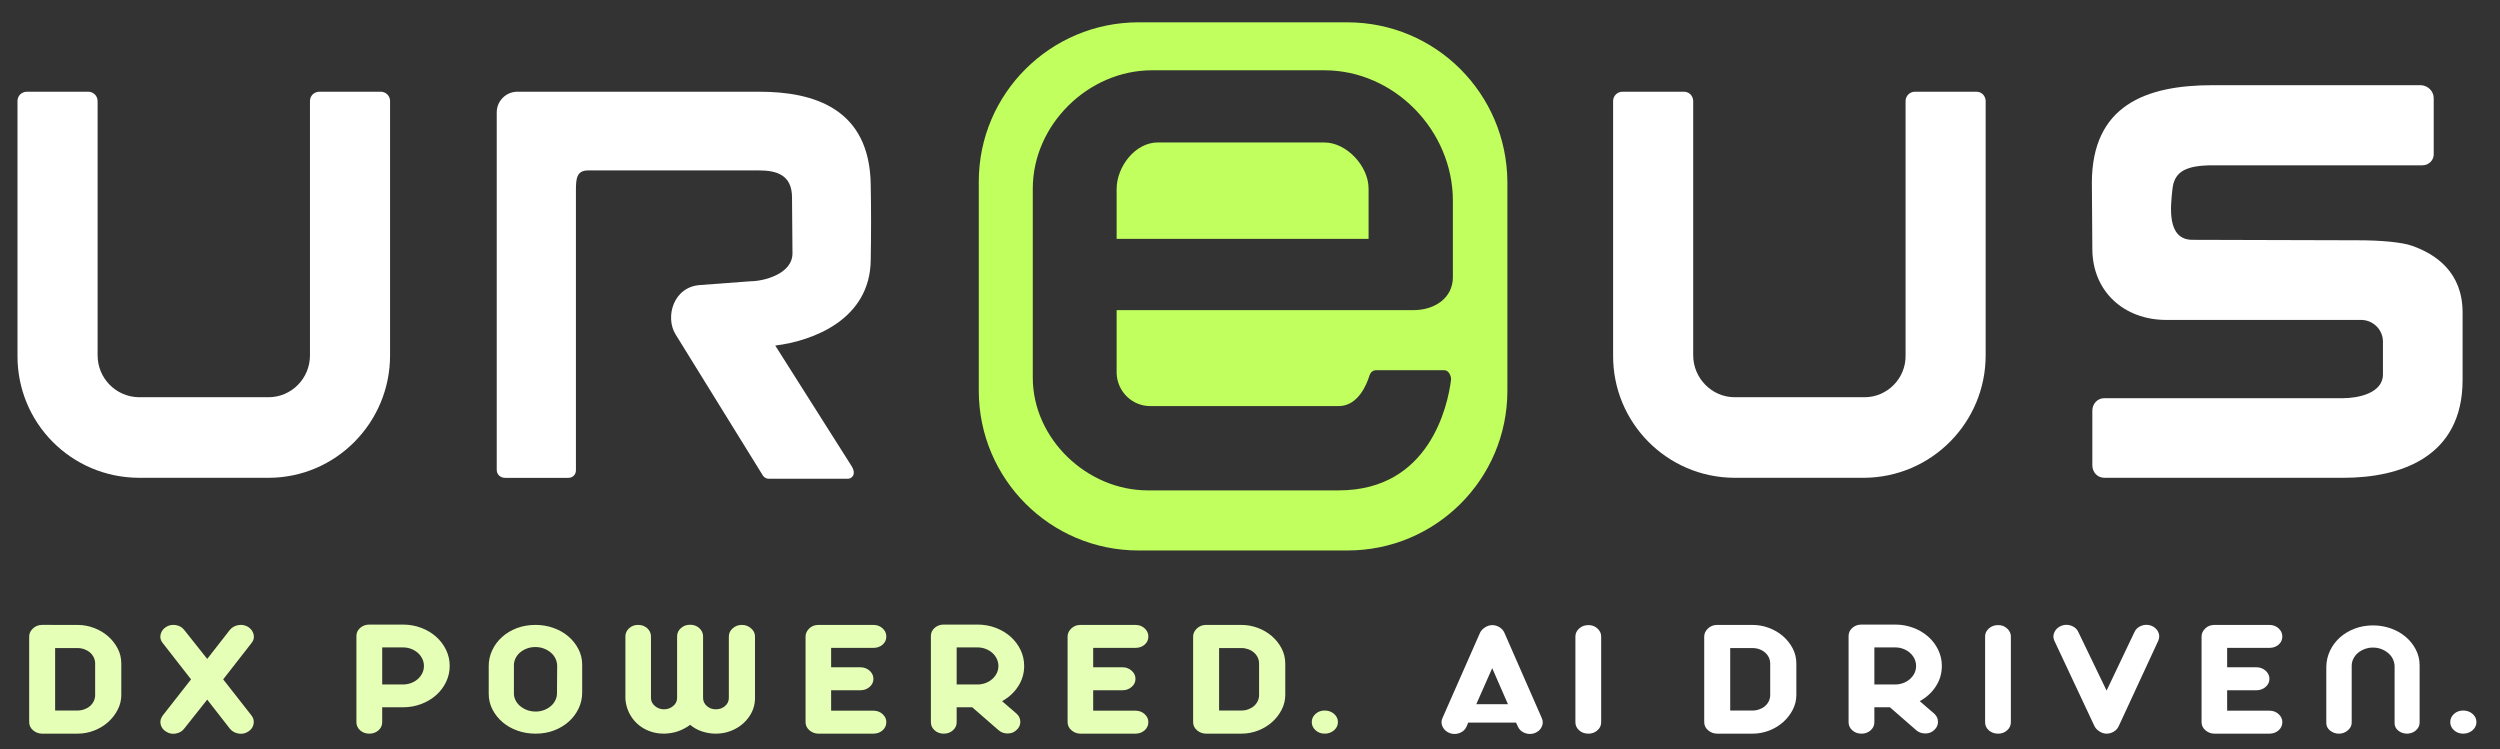<?xml version="1.0" encoding="utf-8"?>
<!-- Generator: Adobe Illustrator 15.0.0, SVG Export Plug-In . SVG Version: 6.00 Build 0)  -->
<!DOCTYPE svg PUBLIC "-//W3C//DTD SVG 1.1//EN" "http://www.w3.org/Graphics/SVG/1.1/DTD/svg11.dtd">
<svg version="1.1" id="Capa_1" xmlns="http://www.w3.org/2000/svg" xmlns:xlink="http://www.w3.org/1999/xlink" x="0px" y="0px"
	 width="274.757px" height="82.326px" viewBox="0 0 274.757 82.326" enable-background="new 0 0 274.757 82.326"
	 xml:space="preserve">
<rect x="0" y="0" width="274.757" height="82.326" fill="#333333" stroke="none"/>
<path fill="#FFFFFF" d="M204.875,52.511h-14.283c-7.42-0.049-13.355-6.09-13.307-13.461V11.104c0-0.563,0.461-1.024,1.023-1.024
	h6.756c0.564,0,0.973,0.41,1.023,0.972v0.053V39.05c0,2.508,2.047,4.606,4.556,4.606l0,0h14.282c2.508,0,4.555-2.099,4.504-4.606
	V11.104c0-0.563,0.46-1.024,1.023-1.024h6.756c0.562,0,0.973,0.41,1.022,0.972l0,0l0,0v0.053V39.05
	C218.233,46.421,212.294,52.462,204.875,52.511L204.875,52.511L204.875,52.511L204.875,52.511L204.875,52.511z"/>
<path fill="#FFFFFF" d="M29.512,52.511H15.23C7.812,52.462,1.873,46.474,1.923,39.05l0,0l0,0V11.104c0-0.563,0.41-0.973,0.973-1.024
	l0,0l0,0c0,0,0,0,0.05,0h6.757c0.564,0,1.024,0.461,1.024,1.024V39.05c0,2.508,1.997,4.555,4.502,4.606h14.282
	c2.508,0,4.556-2.048,4.556-4.606l0,0l0,0l0,0V11.104c0-0.563,0.408-0.973,0.973-1.024l0,0c0,0,0,0,0.051,0h6.756
	c0.563,0,1.023,0.461,1.023,1.024V39.05C42.872,46.474,36.882,52.511,29.512,52.511z"/>
<path fill="#C1FF5E" d="M148.059,2.453h-22.932c-9.674,0-17.556,7.831-17.556,17.504V42.94c0,9.674,7.832,17.558,17.556,17.558l0,0
	h22.983c9.673,0,17.556-7.833,17.556-17.558l0,0V20.009C165.615,10.284,157.783,2.453,148.059,2.453L148.059,2.453L148.059,2.453z
	 M159.677,30.45c0,2.305-1.995,3.636-4.352,3.636h-32.604v6.908c0.049,2.048,1.74,3.687,3.787,3.636h0.05h20.578
	c2.097,0,3.072-2.355,3.378-3.38c0.103-0.306,0.358-0.562,0.718-0.562h7.523c0.459,0,0.769,0.664,0.717,1.075
	c-0.357,2.814-2.354,12.131-12.338,12.131H126.15c-6.704,0-12.644-5.682-12.644-12.388v-20.78c0-7.014,6.091-13.002,13.104-13.002
	h18.938c7.729,0,14.127,6.654,14.127,14.332v8.394H159.677L159.677,30.45z M145.55,15.658h-18.324c-2.457,0-4.505,2.661-4.505,5.118
	v5.478h27.69v-5.527C150.412,18.269,148.007,15.658,145.55,15.658z"/>
<path fill="#FFFFFF" d="M243.261,18.167h22.984c0.715,0,1.279-0.614,1.227-1.281l0,0l0,0v-0.05v-6.04
	c0-0.769-0.614-1.382-1.383-1.434l0,0h-22.93c-7.369,0-13.256,2.252-13.256,10.751l0.051,7.215c0,4.709,3.479,7.833,8.139,7.833
	h21.293c1.328-0.052,2.455,0.972,2.507,2.303v3.685c0,2.099-2.813,2.611-4.351,2.611h-26.258c-0.77,0-1.33,0.613-1.33,1.382l0,0l0,0
	v5.989c0,0.767,0.562,1.38,1.33,1.38l0,0h26.258c6.244,0,13.104-2.251,13.104-10.748v-7.422c0-4.402-2.917-6.397-5.527-7.319
	c-1.127-0.409-3.479-0.614-5.938-0.614l-18.223-0.051c-2.865,0-2.403-3.686-2.199-5.58C238.964,18.78,240.345,18.167,243.261,18.167
	z"/>
<path fill="#FFFFFF" d="M87.096,27.841c0,2.302-3.225,3.071-4.607,3.071l-5.477,0.409c-3.019,0.154-3.941,3.532-2.765,5.427
	l9.624,15.56c0.154,0.203,0.411,0.309,0.615,0.309h8.701c0.411,0,0.973-0.46,0.411-1.383l-8.396-13.256
	c4.147-0.512,10.443-2.866,10.493-9.418c0.051-2.815,0.051-5.478,0-8.24c-0.102-8.396-6.244-10.238-12.232-10.238H56.844
	c-1.228,0-2.251,1.024-2.251,2.253v39.312c0,0.513,0.411,0.869,0.922,0.869l0,0l0,0l0,0h6.961c0.46,0,0.82-0.356,0.82-0.818
	c0,0,0,0,0-0.051V20.931c0-1.229,0.049-2.201,1.329-2.201H83.41c1.896,0,3.635,0.461,3.635,2.97L87.096,27.841L87.096,27.841z"/>
<path fill="#E6FFB6" d="M8.512,68.681c0.619,0,1.223,0.107,1.807,0.328c0.585,0.216,1.1,0.52,1.543,0.906
	c0.444,0.387,0.799,0.834,1.067,1.346c0.268,0.514,0.402,1.065,0.402,1.665v3.458c0,0.562-0.132,1.099-0.392,1.609
	c-0.26,0.513-0.609,0.963-1.046,1.357c-0.437,0.393-0.947,0.704-1.531,0.934c-0.585,0.231-1.203,0.347-1.85,0.347H4.645
	c-0.381,0-0.716-0.121-1.004-0.365c-0.29-0.243-0.434-0.545-0.434-0.907V69.95c0-0.324,0.138-0.617,0.412-0.88
	c0.274-0.261,0.617-0.393,1.025-0.393L8.512,68.681L8.512,68.681z M6.059,71.223v6.866h2.453c0.268,0,0.521-0.045,0.761-0.134
	c0.239-0.088,0.447-0.206,0.625-0.363c0.176-0.156,0.313-0.337,0.412-0.544c0.099-0.205,0.147-0.426,0.147-0.662v-3.46
	c0-0.237-0.048-0.457-0.147-0.663c-0.1-0.208-0.237-0.389-0.412-0.544c-0.177-0.156-0.385-0.277-0.625-0.365
	c-0.239-0.086-0.494-0.132-0.761-0.132L6.059,71.223L6.059,71.223z"/>
<path fill="#E6FFB6" d="M27.635,78.629c0.226,0.288,0.302,0.604,0.232,0.955c-0.07,0.349-0.268,0.623-0.592,0.821
	c-0.324,0.213-0.68,0.283-1.067,0.215c-0.388-0.066-0.702-0.246-0.941-0.532l-2.494-3.198l-2.537,3.198
	c-0.225,0.286-0.531,0.465-0.919,0.532c-0.387,0.068-0.743-0.002-1.067-0.215c-0.169-0.1-0.304-0.221-0.402-0.364
	c-0.098-0.144-0.165-0.296-0.2-0.457c-0.035-0.163-0.031-0.324,0.01-0.486c0.042-0.162,0.12-0.318,0.233-0.469l3.105-3.965
	l-3.105-3.983c-0.24-0.287-0.321-0.6-0.244-0.944c0.078-0.342,0.277-0.62,0.603-0.833c0.324-0.199,0.68-0.269,1.067-0.205
	c0.389,0.063,0.694,0.237,0.919,0.522l2.537,3.197l2.494-3.197c0.239-0.285,0.553-0.459,0.941-0.522
	c0.387-0.063,0.743,0.006,1.067,0.205c0.324,0.213,0.524,0.491,0.602,0.833c0.078,0.343-0.003,0.657-0.242,0.944l-3.107,3.983
	L27.635,78.629z"/>
<path fill="#E6FFB6" d="M49.423,73.188c0,0.624-0.134,1.213-0.401,1.767c-0.268,0.555-0.634,1.038-1.1,1.45
	c-0.465,0.411-1.01,0.735-1.638,0.972c-0.627,0.237-1.292,0.355-1.997,0.355h-2.283v1.645c0,0.351-0.137,0.646-0.412,0.89
	c-0.275,0.242-0.61,0.364-1.004,0.364c-0.395,0-0.729-0.122-1.004-0.364c-0.275-0.243-0.412-0.541-0.412-0.89v-9.481
	c0-0.351,0.137-0.645,0.412-0.889c0.274-0.242,0.61-0.364,1.004-0.364h3.698c0.705,0,1.37,0.118,1.997,0.354
	c0.627,0.237,1.173,0.56,1.638,0.974c0.465,0.41,0.832,0.893,1.1,1.448C49.291,71.975,49.423,72.563,49.423,73.188z M46.592,73.188
	c0-0.274-0.059-0.536-0.18-0.787c-0.121-0.25-0.285-0.467-0.496-0.653s-0.457-0.333-0.74-0.439
	c-0.281-0.107-0.578-0.157-0.888-0.157h-2.283v4.076h2.283c0.311,0,0.606-0.055,0.888-0.158c0.283-0.104,0.529-0.253,0.74-0.439
	c0.212-0.188,0.376-0.402,0.496-0.646C46.533,73.739,46.592,73.474,46.592,73.188z"/>
<path fill="#E6FFB6" d="M58.869,80.631c-0.706,0-1.366-0.108-1.987-0.327c-0.62-0.218-1.163-0.524-1.627-0.917
	c-0.465-0.392-0.838-0.856-1.121-1.394c-0.281-0.536-0.422-1.115-0.422-1.738v-3.05c0-0.624,0.129-1.21,0.392-1.758
	c0.26-0.549,0.619-1.028,1.078-1.44c0.457-0.412,0.996-0.736,1.617-0.973c0.62-0.237,1.311-0.355,2.071-0.355
	c0.675,0,1.324,0.109,1.943,0.327c0.62,0.219,1.164,0.524,1.628,0.917c0.465,0.392,0.838,0.857,1.12,1.394
	c0.281,0.536,0.422,1.115,0.422,1.739v3.048c0,0.624-0.131,1.211-0.392,1.759s-0.619,1.028-1.077,1.439
	c-0.458,0.413-0.997,0.736-1.617,0.973C60.276,80.513,59.601,80.631,58.869,80.631z M61.235,73.206c0-0.286-0.061-0.558-0.181-0.813
	c-0.121-0.254-0.288-0.477-0.506-0.663c-0.219-0.188-0.472-0.338-0.761-0.449c-0.289-0.112-0.604-0.169-0.941-0.169
	s-0.648,0.053-0.93,0.158s-0.528,0.247-0.74,0.421c-0.211,0.176-0.379,0.387-0.507,0.637c-0.126,0.25-0.189,0.512-0.189,0.784v2.992
	c-0.015,0.288,0.038,0.559,0.158,0.814c0.119,0.255,0.289,0.476,0.507,0.665c0.219,0.187,0.473,0.336,0.762,0.449
	c0.29,0.11,0.617,0.17,0.983,0.17c0.31,0,0.605-0.055,0.889-0.159c0.281-0.108,0.527-0.247,0.739-0.424
	c0.211-0.174,0.38-0.386,0.507-0.635c0.126-0.25,0.19-0.514,0.19-0.786L61.235,73.206z"/>
<path fill="#E6FFB6" d="M72.983,80.631c-0.592,0-1.139-0.097-1.639-0.29c-0.5-0.193-0.938-0.462-1.312-0.805
	c-0.374-0.343-0.672-0.744-0.897-1.205c-0.226-0.464-0.36-0.963-0.402-1.497V69.95c0-0.35,0.133-0.649,0.402-0.897
	c0.267-0.249,0.598-0.375,0.993-0.375c0.409,0,0.747,0.126,1.014,0.375c0.268,0.25,0.401,0.548,0.401,0.897v6.752
	c0,0.35,0.144,0.646,0.433,0.89c0.289,0.244,0.623,0.363,1.004,0.363c0.38,0,0.715-0.119,1.003-0.363
	c0.289-0.243,0.433-0.54,0.433-0.89v-6.77c0-0.35,0.137-0.647,0.412-0.897c0.275-0.249,0.616-0.374,1.025-0.374
	c0.395,0,0.729,0.124,1.004,0.374c0.274,0.25,0.412,0.55,0.412,0.897v6.77c0,0.35,0.137,0.646,0.412,0.89
	c0.274,0.244,0.602,0.363,0.982,0.363c0.409,0,0.751-0.119,1.026-0.363c0.274-0.243,0.412-0.54,0.412-0.89v-6.751
	c0-0.35,0.14-0.648,0.423-0.896c0.282-0.251,0.619-0.376,1.014-0.376c0.38,0,0.714,0.125,1.004,0.376
	c0.289,0.248,0.433,0.548,0.433,0.896v6.885c-0.015,0.511-0.134,0.994-0.358,1.449c-0.227,0.453-0.533,0.856-0.92,1.206
	c-0.387,0.35-0.842,0.627-1.362,0.832c-0.521,0.205-1.078,0.308-1.671,0.308c-0.507,0-1.008-0.08-1.501-0.242
	c-0.494-0.161-0.93-0.404-1.31-0.729c-0.409,0.299-0.849,0.533-1.32,0.703C74.063,80.527,73.545,80.618,72.983,80.631z"/>
<path fill="#E6FFB6" d="M95.994,78.106c0.394,0,0.729,0.124,1.003,0.373c0.275,0.251,0.412,0.543,0.412,0.882
	c0,0.361-0.137,0.663-0.412,0.906c-0.274,0.242-0.61,0.363-1.003,0.363h-6.045c-0.367,0-0.694-0.121-0.983-0.363
	c-0.29-0.244-0.433-0.545-0.433-0.906v-9.409c0-0.322,0.134-0.617,0.402-0.879c0.268-0.262,0.605-0.393,1.014-0.393h6.045
	c0.394,0,0.729,0.127,1.003,0.376c0.275,0.248,0.412,0.549,0.412,0.896c0,0.362-0.137,0.66-0.412,0.897
	c-0.274,0.236-0.61,0.354-1.003,0.354h-4.65v2.133h3.233c0.38,0,0.711,0.126,0.993,0.374c0.282,0.251,0.422,0.552,0.422,0.899
	s-0.141,0.645-0.422,0.887c-0.283,0.243-0.614,0.364-0.993,0.364h-3.233v2.245H95.994L95.994,78.106z"/>
<path fill="#E6FFB6" d="M106.852,77.732h-1.712v1.645c0,0.35-0.137,0.646-0.412,0.89c-0.274,0.241-0.61,0.364-1.004,0.364
	c-0.395,0-0.729-0.121-1.004-0.364c-0.274-0.244-0.412-0.54-0.412-0.89v-9.482c0-0.351,0.138-0.645,0.412-0.889
	c0.275-0.242,0.61-0.364,1.004-0.364h3.7c0.703,0,1.37,0.118,1.997,0.354c0.626,0.237,1.173,0.56,1.638,0.974
	c0.464,0.41,0.831,0.893,1.098,1.448c0.268,0.555,0.402,1.145,0.402,1.768c0,0.823-0.223,1.575-0.666,2.255
	c-0.444,0.679-1.031,1.217-1.765,1.618l1.606,1.383c0.268,0.249,0.402,0.55,0.402,0.897c0,0.347-0.142,0.647-0.423,0.897
	c-0.254,0.25-0.577,0.374-0.971,0.374c-0.395,0-0.733-0.124-1.015-0.374L106.852,77.732z M109.727,73.188
	c0-0.274-0.061-0.536-0.179-0.787c-0.12-0.249-0.286-0.467-0.497-0.653c-0.211-0.187-0.458-0.333-0.74-0.439
	c-0.283-0.107-0.577-0.157-0.887-0.157h-2.284v4.076h2.284c0.309,0,0.604-0.055,0.887-0.158c0.283-0.104,0.529-0.253,0.74-0.439
	c0.211-0.188,0.376-0.402,0.497-0.646C109.666,73.739,109.727,73.474,109.727,73.188z"/>
<path fill="#E6FFB6" d="M124.792,78.106c0.395,0,0.729,0.124,1.003,0.373c0.275,0.251,0.412,0.543,0.412,0.882
	c0,0.361-0.137,0.663-0.412,0.906c-0.274,0.242-0.609,0.363-1.003,0.363h-6.044c-0.368,0-0.694-0.121-0.983-0.363
	c-0.289-0.244-0.433-0.545-0.433-0.906v-9.409c0-0.322,0.134-0.617,0.403-0.879c0.267-0.262,0.605-0.393,1.014-0.393h6.044
	c0.395,0,0.729,0.127,1.003,0.376c0.275,0.248,0.412,0.549,0.412,0.896c0,0.362-0.137,0.66-0.412,0.897
	c-0.274,0.236-0.609,0.354-1.003,0.354h-4.649v2.133h3.233c0.38,0,0.71,0.126,0.993,0.374c0.282,0.251,0.423,0.552,0.423,0.899
	s-0.141,0.645-0.423,0.887c-0.283,0.243-0.614,0.364-0.993,0.364h-3.233v2.245H124.792L124.792,78.106z"/>
<path fill="#E6FFB6" d="M136.434,68.681c0.619,0,1.223,0.107,1.808,0.328c0.582,0.216,1.098,0.52,1.543,0.906
	c0.442,0.387,0.8,0.834,1.065,1.346c0.269,0.514,0.404,1.065,0.404,1.665v3.458c0,0.562-0.132,1.099-0.393,1.609
	c-0.262,0.513-0.607,0.963-1.045,1.357c-0.438,0.393-0.948,0.704-1.533,0.934c-0.585,0.231-1.202,0.347-1.85,0.347h-3.868
	c-0.379,0-0.714-0.121-1.004-0.365c-0.29-0.242-0.433-0.545-0.433-0.907v-9.407c0-0.323,0.137-0.617,0.412-0.88
	c0.275-0.26,0.615-0.393,1.025-0.393L136.434,68.681L136.434,68.681z M133.981,71.223v6.866h2.451c0.267,0,0.521-0.045,0.761-0.134
	c0.239-0.088,0.447-0.206,0.624-0.363c0.177-0.156,0.314-0.337,0.412-0.544c0.099-0.205,0.147-0.426,0.147-0.662v-3.46
	c0-0.237-0.049-0.457-0.147-0.663c-0.098-0.208-0.236-0.389-0.412-0.544c-0.177-0.156-0.384-0.277-0.624-0.365
	c-0.24-0.086-0.494-0.132-0.761-0.132L133.981,71.223L133.981,71.223z"/>
<path fill="#E6FFB6" d="M147.043,79.36c0,0.349-0.143,0.646-0.422,0.896c-0.284,0.249-0.63,0.374-1.038,0.374
	c-0.393,0-0.728-0.125-1.004-0.374c-0.274-0.25-0.412-0.551-0.412-0.896c0-0.351,0.138-0.65,0.412-0.899
	c0.275-0.249,0.609-0.372,1.004-0.372c0.408,0,0.754,0.123,1.038,0.372C146.901,78.71,147.043,79.011,147.043,79.36z"/>
<path fill="#FFFFFF" d="M174.579,68.699c0.38,0,0.708,0.123,0.983,0.373c0.272,0.249,0.411,0.543,0.411,0.879v9.427
	c0,0.351-0.139,0.646-0.411,0.889c-0.275,0.243-0.602,0.364-0.983,0.364c-0.41,0-0.752-0.121-1.026-0.364s-0.412-0.54-0.412-0.889
	v-9.427c0-0.336,0.138-0.63,0.412-0.879S174.168,68.699,174.579,68.699z"/>
<path fill="#FFFFFF" d="M192.605,68.681c0.62,0,1.223,0.107,1.807,0.328c0.584,0.216,1.1,0.52,1.543,0.906
	c0.444,0.387,0.8,0.834,1.067,1.346c0.269,0.514,0.402,1.065,0.402,1.665v3.458c0,0.562-0.131,1.099-0.391,1.609
	c-0.263,0.513-0.61,0.963-1.047,1.357c-0.437,0.393-0.947,0.704-1.532,0.934c-0.586,0.231-1.203,0.347-1.85,0.347h-3.867
	c-0.381,0-0.717-0.121-1.004-0.365c-0.289-0.242-0.434-0.545-0.434-0.907v-9.407c0-0.323,0.139-0.617,0.413-0.88
	c0.274-0.26,0.615-0.393,1.024-0.393L192.605,68.681L192.605,68.681z M190.154,71.223v6.866h2.45c0.269,0,0.521-0.045,0.761-0.134
	c0.239-0.088,0.448-0.206,0.626-0.363c0.175-0.156,0.313-0.337,0.412-0.544c0.098-0.205,0.147-0.426,0.147-0.662v-3.46
	c0-0.237-0.051-0.457-0.147-0.663c-0.1-0.208-0.237-0.389-0.412-0.544c-0.178-0.156-0.385-0.277-0.626-0.365
	c-0.237-0.086-0.492-0.132-0.761-0.132L190.154,71.223L190.154,71.223z"/>
<path fill="#FFFFFF" d="M207.708,77.732h-1.711v1.645c0,0.35-0.138,0.646-0.412,0.89c-0.274,0.241-0.609,0.364-1.003,0.364
	c-0.397,0-0.729-0.121-1.005-0.364c-0.274-0.244-0.413-0.54-0.413-0.89v-9.482c0-0.351,0.139-0.645,0.413-0.889
	c0.274-0.242,0.609-0.364,1.005-0.364h3.696c0.705,0,1.372,0.118,1.997,0.354c0.63,0.237,1.174,0.56,1.639,0.974
	c0.465,0.41,0.831,0.893,1.098,1.448c0.269,0.555,0.402,1.145,0.402,1.768c0,0.823-0.222,1.575-0.665,2.255
	c-0.443,0.679-1.032,1.217-1.766,1.618l1.605,1.383c0.269,0.249,0.402,0.55,0.402,0.897c0,0.347-0.142,0.647-0.422,0.897
	c-0.256,0.25-0.578,0.374-0.972,0.374c-0.396,0-0.733-0.124-1.016-0.374L207.708,77.732z M210.583,73.188
	c0-0.274-0.059-0.536-0.177-0.787c-0.12-0.249-0.288-0.467-0.498-0.653c-0.211-0.187-0.457-0.333-0.741-0.439
	c-0.279-0.107-0.576-0.157-0.888-0.157h-2.282v4.076h2.282c0.311,0,0.608-0.055,0.888-0.158c0.284-0.104,0.53-0.253,0.741-0.439
	c0.21-0.188,0.376-0.402,0.498-0.646C210.524,73.739,210.583,73.474,210.583,73.188z"/>
<path fill="#FFFFFF" d="M219.605,68.699c0.38,0,0.708,0.123,0.981,0.373c0.274,0.249,0.414,0.543,0.414,0.879v9.427
	c0,0.351-0.14,0.646-0.414,0.889c-0.273,0.243-0.6,0.364-0.981,0.364c-0.409,0-0.751-0.121-1.026-0.364s-0.411-0.54-0.411-0.889
	v-9.427c0-0.336,0.136-0.63,0.411-0.879S219.196,68.699,219.605,68.699z"/>
<path fill="#FFFFFF" d="M232.853,79.808c-0.113,0.249-0.293,0.449-0.54,0.597c-0.245,0.15-0.511,0.226-0.793,0.226
	c-0.267,0-0.527-0.081-0.78-0.244c-0.254-0.159-0.436-0.354-0.55-0.578l-4.417-9.408c-0.143-0.325-0.132-0.644,0.031-0.965
	c0.161-0.315,0.426-0.544,0.793-0.681c0.364-0.125,0.729-0.116,1.088,0.028c0.359,0.143,0.609,0.384,0.75,0.721l3.085,6.396
	l3.044-6.396c0.14-0.337,0.391-0.578,0.75-0.721c0.36-0.145,0.724-0.153,1.09-0.028c0.364,0.139,0.626,0.365,0.782,0.681
	c0.154,0.319,0.16,0.639,0.021,0.965L232.853,79.808z"/>
<path fill="#FFFFFF" d="M249.417,78.106c0.396,0,0.729,0.124,1.005,0.373c0.274,0.251,0.413,0.543,0.413,0.882
	c0,0.361-0.139,0.663-0.413,0.906c-0.274,0.242-0.609,0.363-1.005,0.363h-6.044c-0.366,0-0.691-0.121-0.983-0.363
	c-0.288-0.244-0.432-0.545-0.432-0.906v-9.409c0-0.322,0.133-0.617,0.4-0.879c0.269-0.262,0.606-0.393,1.014-0.393h6.044
	c0.395,0,0.729,0.127,1.006,0.376c0.273,0.248,0.411,0.549,0.411,0.896c0,0.362-0.138,0.66-0.411,0.897
	c-0.276,0.236-0.609,0.354-1.006,0.354h-4.647v2.133h3.233c0.38,0,0.71,0.126,0.992,0.374c0.281,0.251,0.422,0.552,0.422,0.899
	s-0.141,0.645-0.422,0.887c-0.282,0.243-0.612,0.364-0.992,0.364h-3.233v2.245H249.417L249.417,78.106z"/>
<path fill="#FFFFFF" d="M260.806,68.734c0.677,0,1.324,0.111,1.943,0.327c0.622,0.22,1.164,0.523,1.627,0.919
	c0.468,0.392,0.84,0.855,1.121,1.393c0.282,0.537,0.425,1.118,0.425,1.739v6.302c0,0.325-0.133,0.606-0.392,0.843
	c-0.262,0.237-0.581,0.361-0.962,0.374c-0.381,0-0.709-0.107-0.983-0.327c-0.276-0.216-0.412-0.494-0.412-0.83v-6.21
	c0-0.287-0.061-0.558-0.181-0.813c-0.119-0.257-0.288-0.477-0.508-0.663c-0.219-0.189-0.473-0.339-0.761-0.452
	c-0.288-0.112-0.602-0.167-0.94-0.167c-0.312,0-0.605,0.054-0.886,0.158c-0.284,0.105-0.528,0.245-0.741,0.421
	c-0.213,0.174-0.381,0.387-0.507,0.636c-0.128,0.25-0.19,0.513-0.19,0.787v6.245c0,0.324-0.142,0.608-0.424,0.852
	c-0.282,0.242-0.606,0.363-0.973,0.363c-0.367,0-0.688-0.11-0.971-0.335c-0.282-0.226-0.423-0.5-0.423-0.822v-6.21
	c0.015-0.624,0.15-1.212,0.413-1.758c0.261-0.55,0.619-1.028,1.077-1.441c0.458-0.411,0.997-0.734,1.616-0.972
	C259.398,68.854,260.074,68.734,260.806,68.734z"/>
<path fill="#FFFFFF" d="M169.453,78.934c0.141,0.323,0.134,0.645-0.021,0.962c-0.156,0.317-0.415,0.547-0.783,0.683
	c-0.366,0.125-0.729,0.116-1.088-0.027c-0.358-0.145-0.609-0.385-0.751-0.721l-0.19-0.413h-5.262l-0.17,0.413
	c-0.141,0.336-0.392,0.576-0.75,0.721c-0.358,0.143-0.721,0.152-1.089,0.027c-0.366-0.138-0.631-0.365-0.793-0.683
	c-0.161-0.316-0.172-0.638-0.032-0.962l4.143-9.407c0.114-0.228,0.296-0.42,0.551-0.581c0.256-0.162,0.515-0.243,0.782-0.243
	c0.281,0,0.547,0.074,0.794,0.226c0.245,0.149,0.424,0.349,0.538,0.599L169.453,78.934z M162.245,77.397h3.485l-1.732-3.964
	L162.245,77.397z"/>
<path fill="#FFFFFF" d="M272.167,79.36c0,0.349-0.143,0.646-0.423,0.896c-0.283,0.249-0.629,0.374-1.037,0.374
	c-0.395,0-0.729-0.125-1.004-0.374c-0.275-0.25-0.414-0.551-0.414-0.896c0-0.351,0.139-0.65,0.414-0.899
	c0.273-0.249,0.609-0.372,1.004-0.372c0.408,0,0.754,0.123,1.037,0.372C272.025,78.71,272.167,79.011,272.167,79.36z"/>
</svg>
